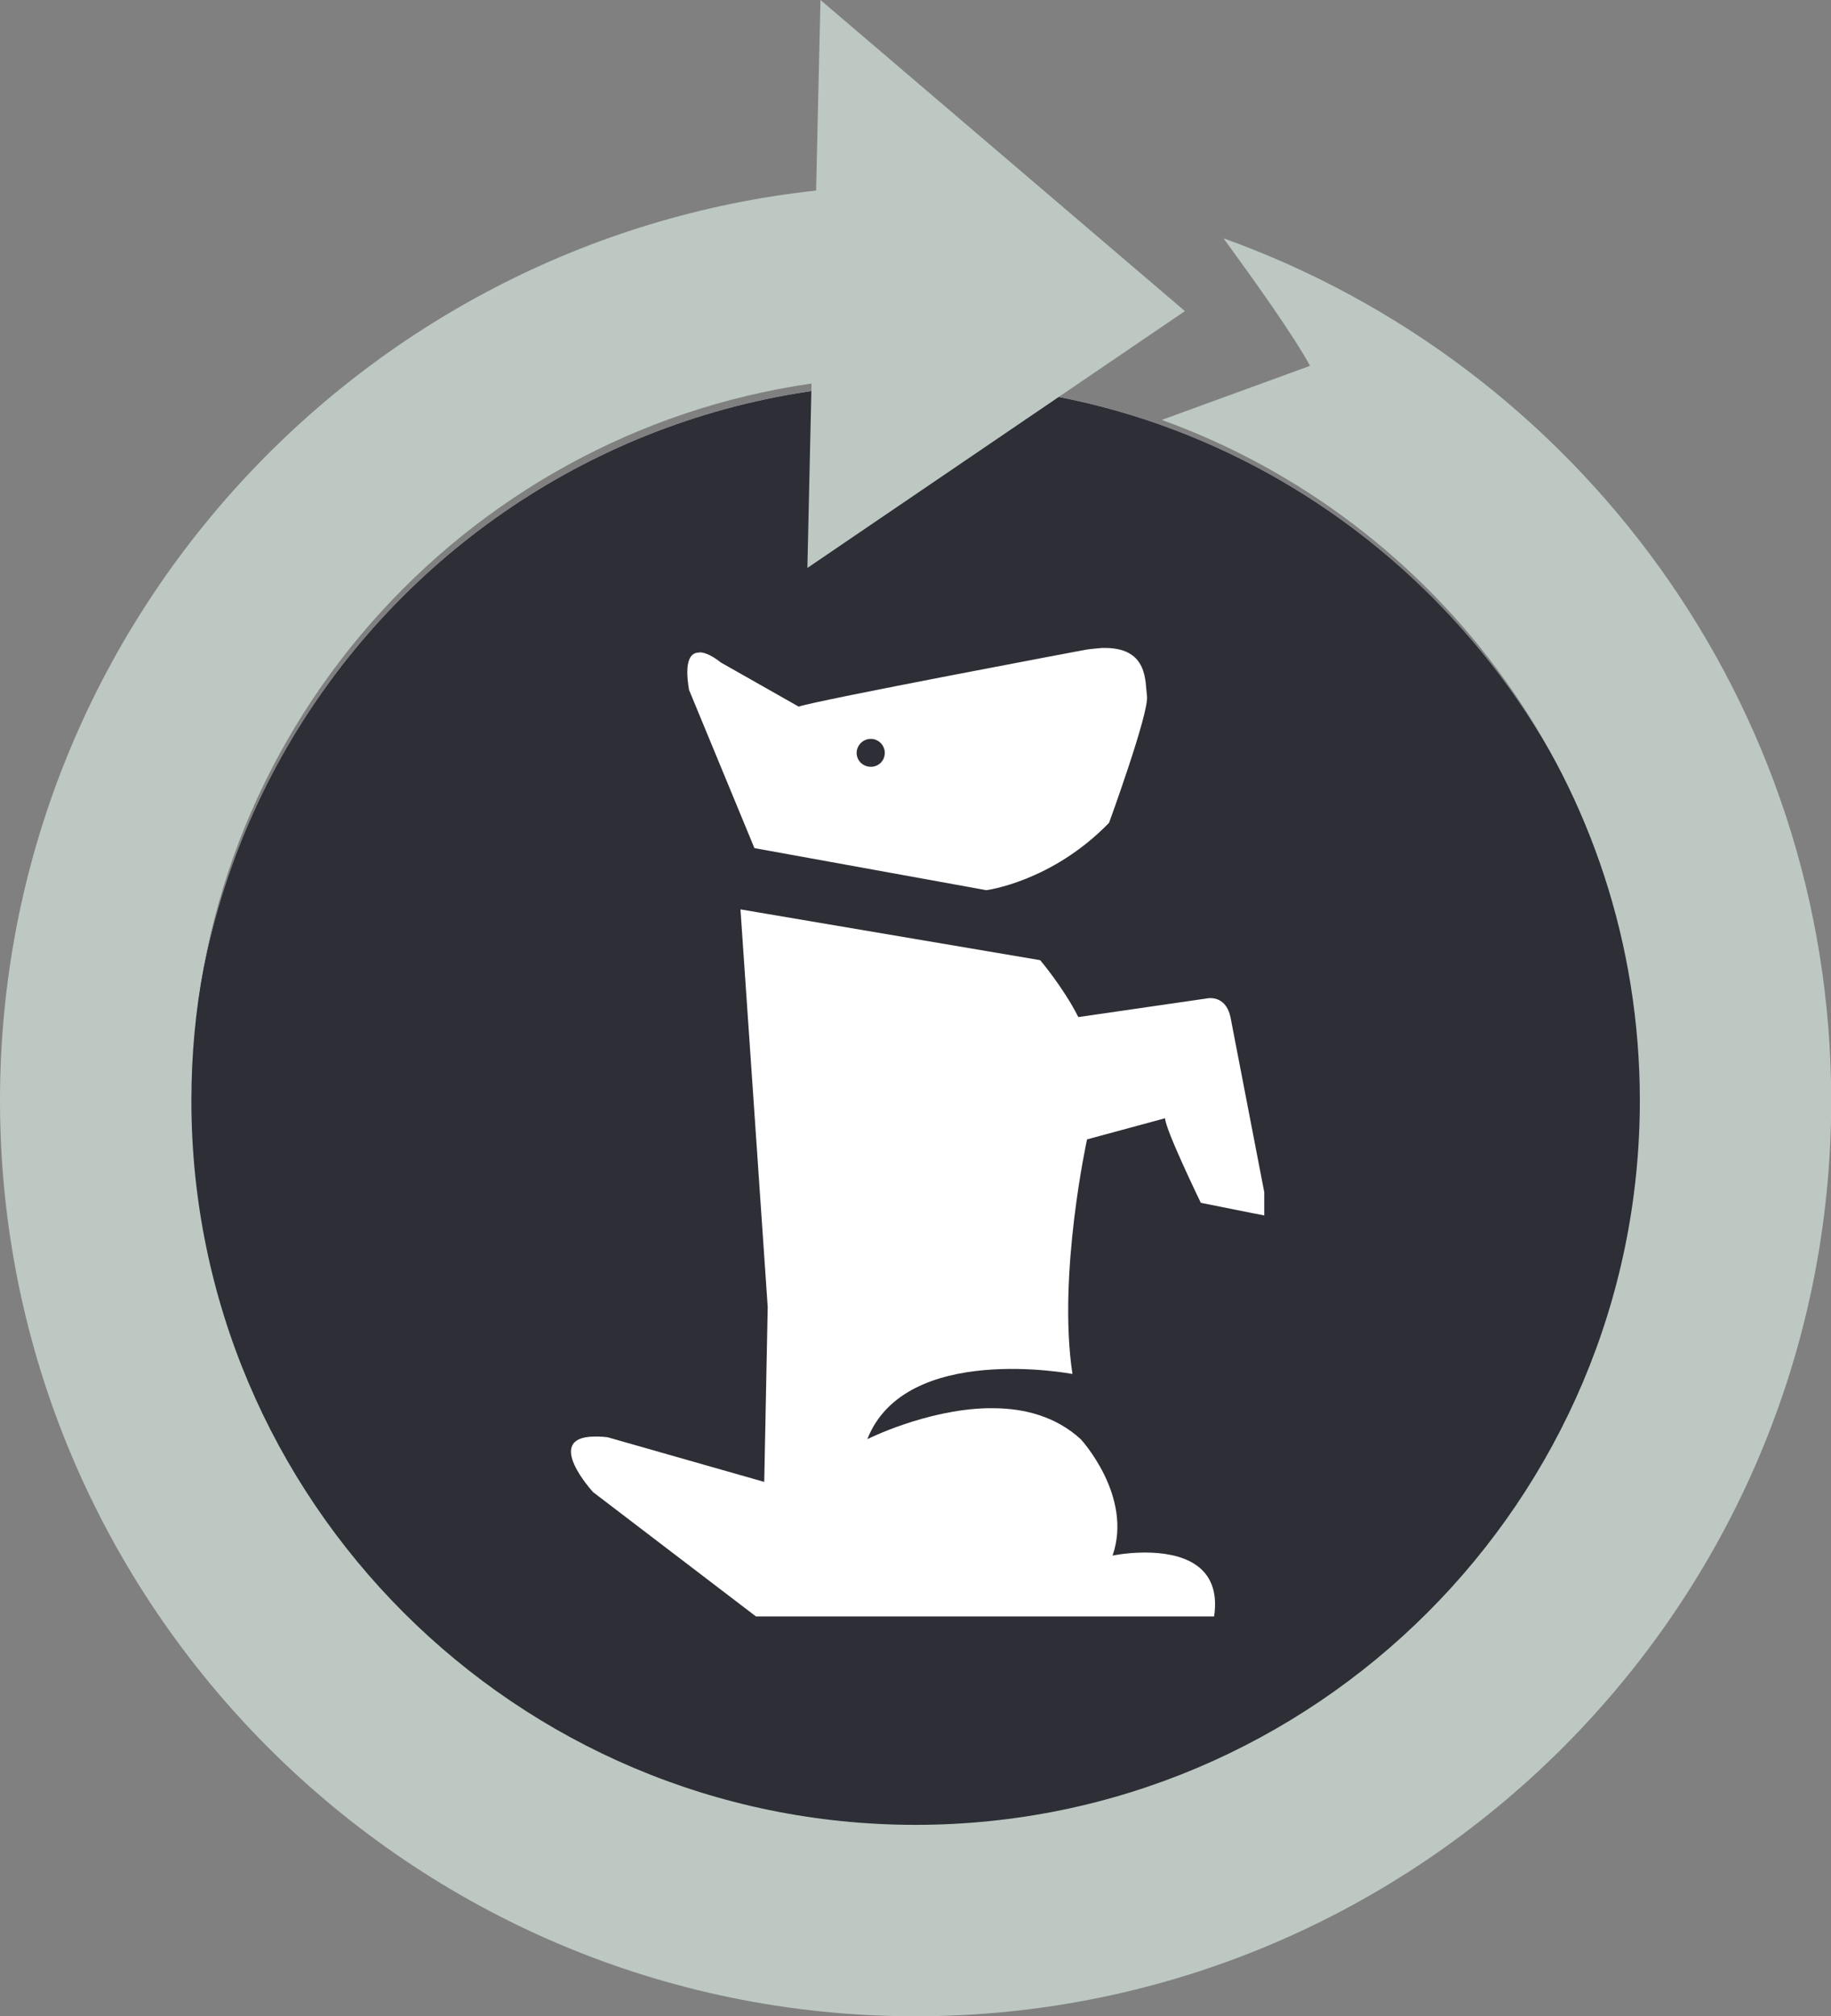 <?xml version="1.0" encoding="UTF-8"?>
<svg xmlns="http://www.w3.org/2000/svg" id="Layer_1" viewBox="0 0 84 92.47">
  <rect x="0" y="0" width="84" height="92.47" fill="#808080" stroke="none"/>
  <defs>
    <style>.cls-1{fill:#2d2e36;}.cls-1,.cls-2,.cls-3{fill-rule:evenodd;stroke-width:0px;}.cls-2{fill:#bdc8c2;}.cls-3{fill:#fff;}</style>
  </defs>
  <path class="cls-3" d="m37.75,84.11c21.84,2.74,40.17-15.59,37.45-37.42-1.84-14.87-13.83-26.92-28.72-28.82C24.63,15.07,6.2,33.45,8.97,55.32c1.87,14.89,13.89,26.92,28.79,28.8Z"></path>
  <path class="cls-1" d="m37.75,84.11c21.84,2.74,40.17-15.59,37.45-37.42-1.84-14.87-13.83-26.92-28.72-28.82C24.63,15.07,6.2,33.45,8.97,55.32c1.87,14.89,13.89,26.92,28.79,28.8Z"></path>
  <path class="cls-3" d="m32.09,29.92c.43,0,.97.46.97.46l3.58,2.03c.88-.3,13.17-2.61,13.17-2.61.27-.04.52-.06.75-.08h.2c1.91.04,1.77,1.53,1.86,2.21.1.77-1.74,5.81-1.74,5.81-2.63,2.71-5.63,3.09-5.63,3.09l-10.64-1.93-3-7.26c-.23-1.37.08-1.72.48-1.71Zm7.86,3.97c-.36,0-.65.3-.65.64,0,.37.3.64.65.64s.64-.27.64-.64c0-.35-.29-.64-.64-.64Zm-12.53,32c.14,0,.29.01.45.03l7.19,2.05.16-8.02-1.25-18.24,13.75,2.33s1.07,1.26,1.75,2.61l6-.87h.1c.2.01.71.09.88.87l1.55,8.03v1.07l-2.91-.58s-1.64-3.38-1.64-3.88l-3.58.97s-1.36,6.21-.67,10.76c0,0-7.66-1.47-9.41,2.99,0,0,2.68-1.35,5.5-1.42h.31c1.41.01,2.84.38,3.98,1.42,0,0,2.41,2.61,1.46,5.34,0,0,.6-.13,1.4-.14h.14c1.5.01,3.48.48,3.12,2.93h-21.02l-7.47-5.7s-2.32-2.52.05-2.55h.19Z"></path>
  <path class="cls-2" d="m37.24,17.59c-16.09,2.31-28.46,16.16-28.46,32.89,0,18.33,14.89,33.22,33.22,33.22s33.23-14.89,33.23-33.22c0-14.38-9.15-26.6-21.93-31.22l6.8-2.48c-.78-1.43-2.54-3.89-3.97-5.85,16.23,5.82,27.88,21.34,27.88,39.55,0,23.15-18.84,42-42.01,42S0,73.63,0,50.48C0,28.85,16.42,11.02,37.44,8.74l.2-8.74,16.72,14.27-17.32,11.78.19-8.46Z"></path>
</svg>
